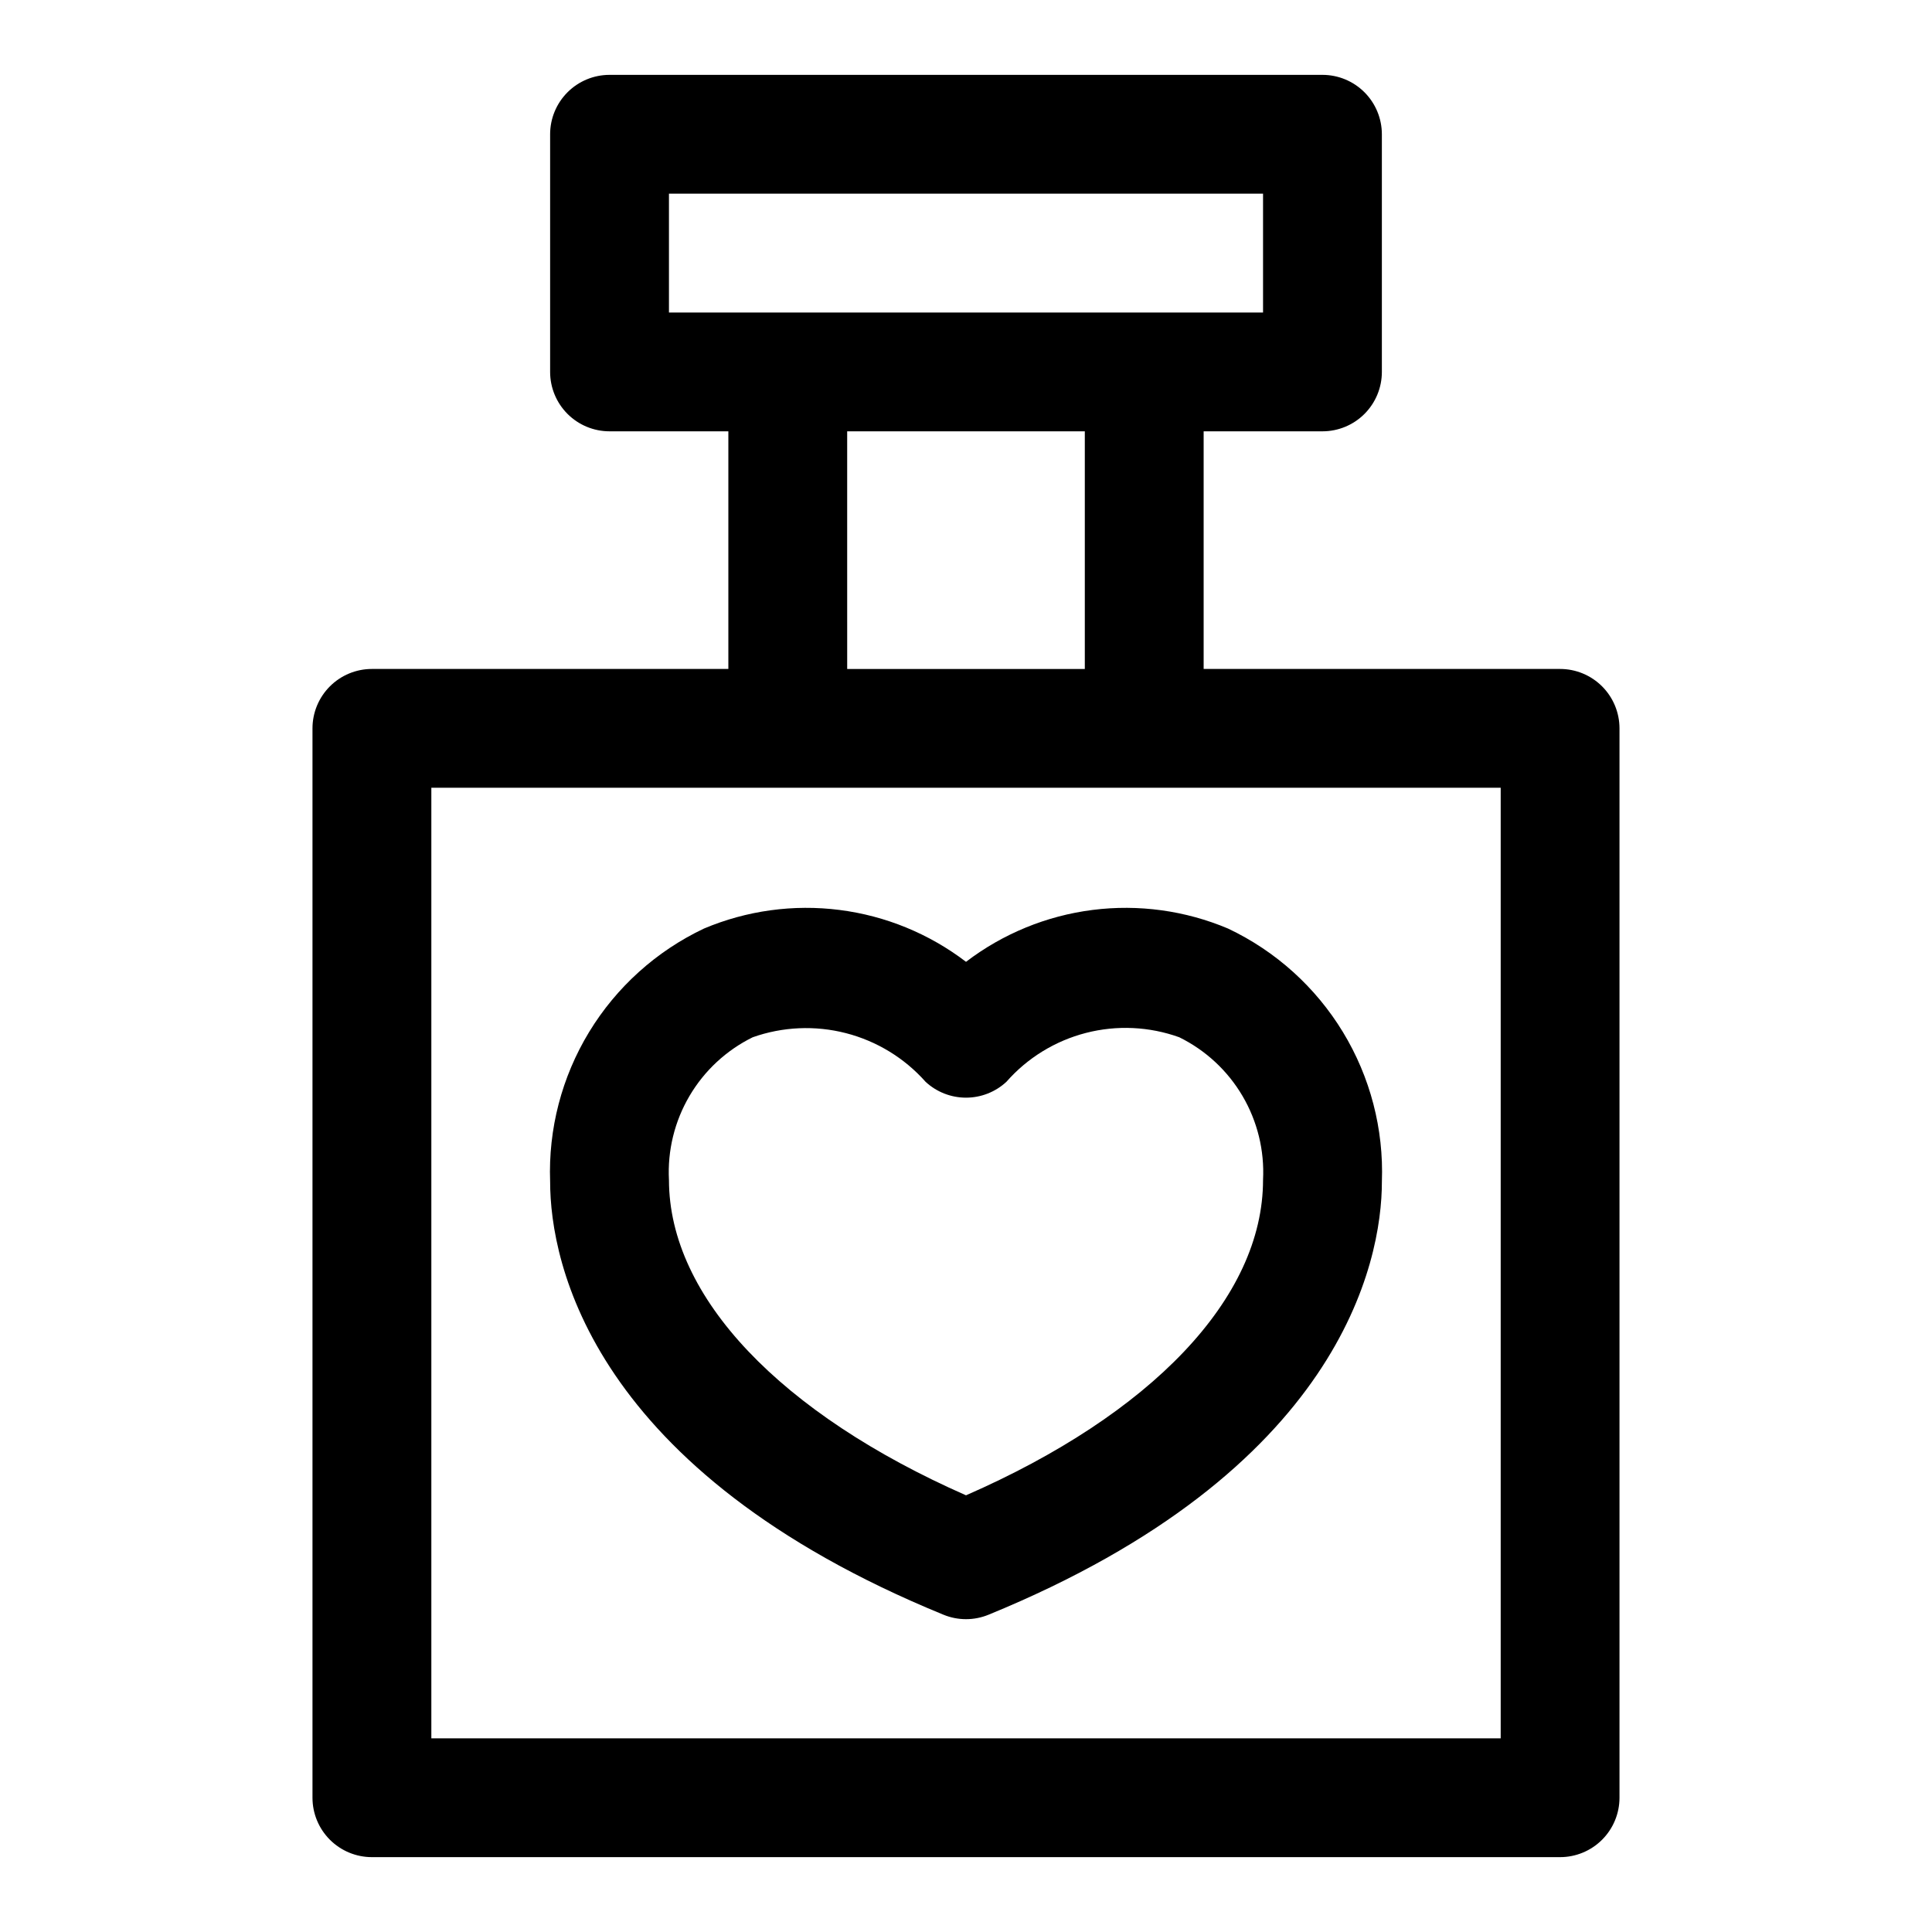<?xml version="1.0" encoding="UTF-8"?>
<!-- The Best Svg Icon site in the world: iconSvg.co, Visit us! https://iconsvg.co -->
<svg fill="#000000" width="800px" height="800px" version="1.1" viewBox="144 144 512 512" xmlns="http://www.w3.org/2000/svg">
 <g>
  <path d="m400 398.89c-9.773-7.453-21.34-12.199-33.531-13.746-12.191-1.547-24.578 0.152-35.902 4.93-12.609 5.969-23.195 15.5-30.445 27.422-7.246 11.922-10.84 25.707-10.332 39.648 0 21.727 11.18 76.672 104.23 114.77 3.832 1.578 8.133 1.578 11.965 0 93.047-38.098 104.23-93.203 104.23-114.77 0.508-13.941-3.086-27.727-10.332-39.648-7.25-11.922-17.832-21.453-30.445-27.422-11.324-4.777-23.707-6.477-35.902-4.93-12.191 1.547-23.758 6.293-33.527 13.746zm56.52 19.996c6.988 3.438 12.816 8.852 16.762 15.566 3.945 6.715 5.836 14.441 5.438 22.219 0 31.488-29.758 62.188-78.719 83.602-48.965-21.57-78.719-52.426-78.719-83.602h-0.004c-0.398-7.777 1.492-15.504 5.438-22.219 3.945-6.715 9.773-12.129 16.762-15.566 7.945-2.812 16.551-3.191 24.711-1.09 8.16 2.106 15.512 6.594 21.105 12.898 2.91 2.699 6.734 4.199 10.707 4.199 3.969 0 7.793-1.5 10.703-4.199 5.57-6.34 12.918-10.855 21.09-12.961s16.785-1.703 24.727 1.152z"/>
  <path d="m557.44 321.28h-94.461v-62.977h31.488-0.004c4.176 0 8.184-1.656 11.133-4.609 2.953-2.953 4.613-6.957 4.613-11.133v-62.977c0-4.176-1.66-8.18-4.613-11.133-2.949-2.953-6.957-4.613-11.133-4.613h-188.93c-4.176 0-8.18 1.66-11.133 4.613s-4.613 6.957-4.613 11.133v62.977c0 4.176 1.66 8.18 4.613 11.133s6.957 4.609 11.133 4.609h31.488v62.977h-94.465c-4.176 0-8.18 1.66-11.133 4.613s-4.613 6.957-4.613 11.133v283.39c0 4.176 1.66 8.18 4.613 11.133s6.957 4.613 11.133 4.613h314.88c4.176 0 8.18-1.66 11.133-4.613 2.953-2.953 4.613-6.957 4.613-11.133v-283.39c0-4.176-1.66-8.18-4.613-11.133-2.953-2.953-6.957-4.613-11.133-4.613zm-236.16-125.95h157.44v31.488h-157.44zm47.23 62.977h62.977v62.977h-62.973zm173.19 346.37h-283.39v-251.91h283.39z"/>
 </g>
</svg>